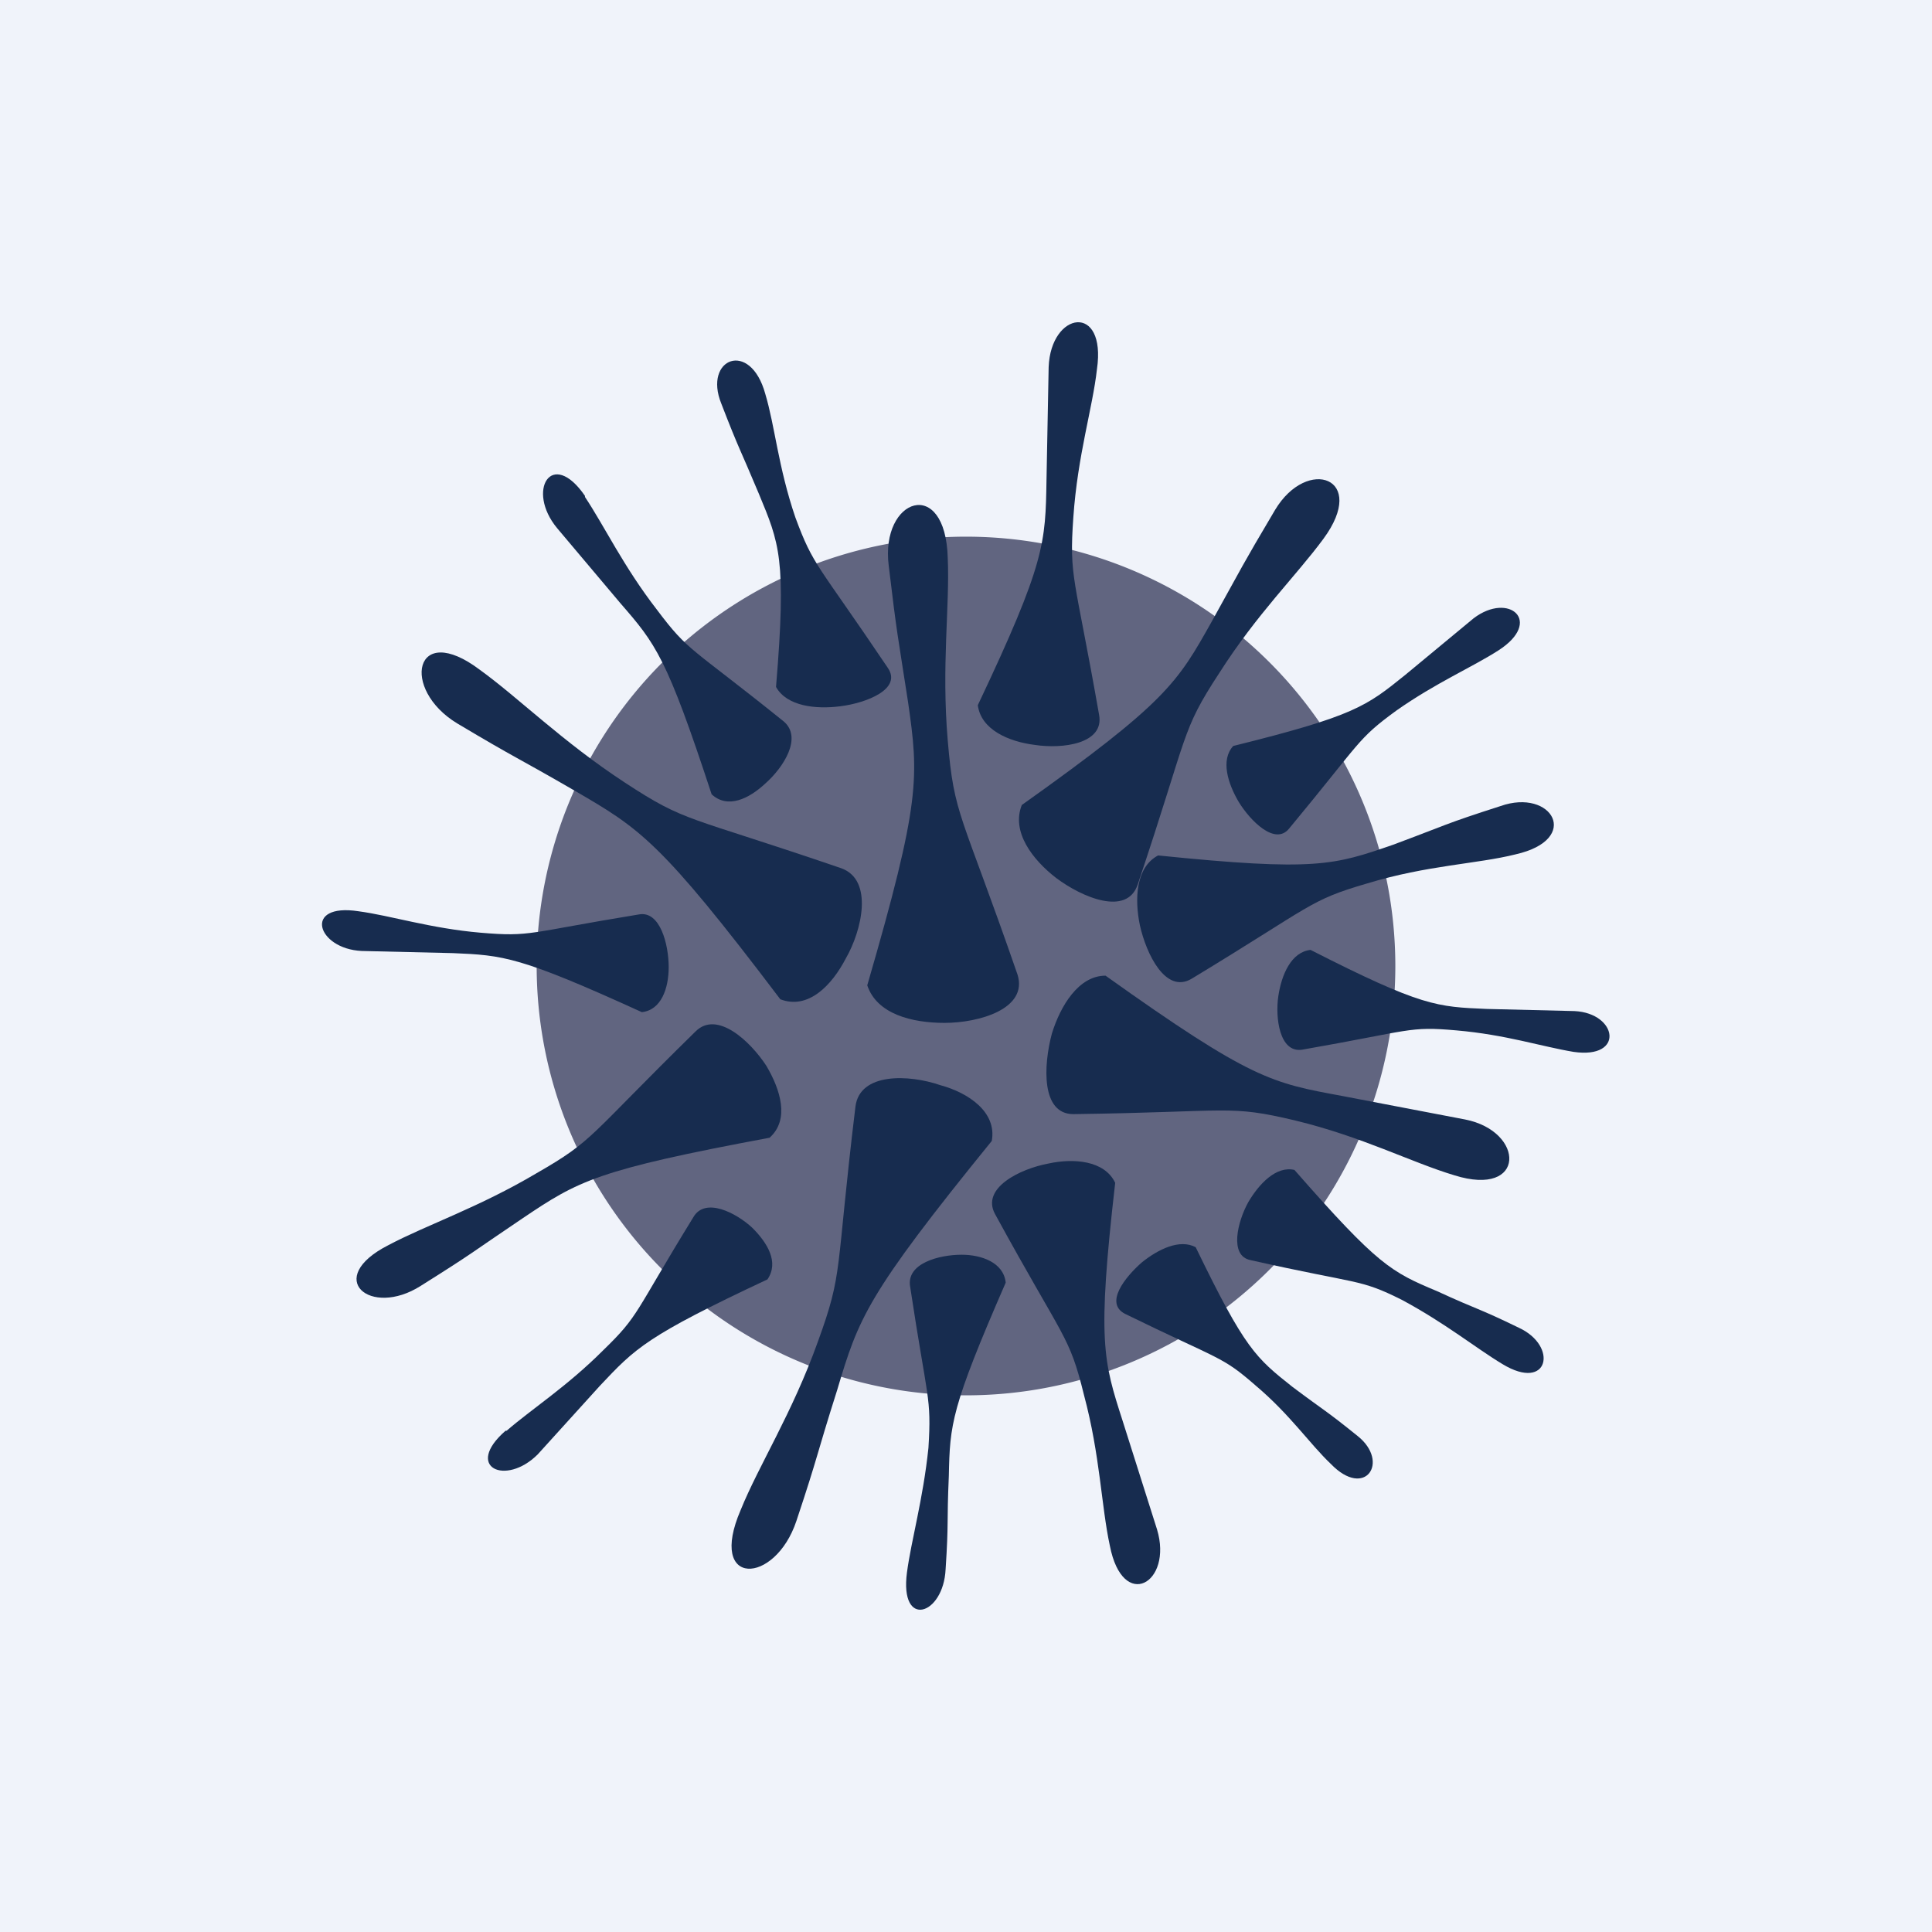<!-- by TradingView --><svg width="18" height="18" viewBox="0 0 18 18" xmlns="http://www.w3.org/2000/svg"><path fill="#F0F3FA" d="M0 0h18v18H0z"/><path d="M13 9a4 4 0 1 1-8 0 4 4 0 0 1 8 0Z" fill="#616580"/><path d="M14.12 7.96c-.36.09-.82.1-1.38.27-.55.16-.5.2-1.64.89-.24.14-.42-.23-.48-.5-.05-.24-.04-.54.17-.65 1.47.15 1.64.09 2.19-.1.51-.19.47-.19 1-.36.48-.17.76.31.14.45ZM14 12.71c-.25-.15-.53-.38-.94-.6-.4-.2-.39-.14-1.41-.37-.2-.04-.12-.36-.02-.54.1-.17.26-.34.43-.3.78.89.9.95 1.33 1.13.39.18.37.15.76.34.37.17.28.6-.15.34ZM10.34 14.4c-.08-.37-.09-.84-.24-1.4-.14-.57-.18-.5-.83-1.69-.13-.24.23-.42.5-.47.23-.05.52-.03.62.18-.17 1.48-.11 1.66.07 2.22l.32 1.01c.15.5-.32.77-.44.15ZM13.55 10.95c-.4-.12-.86-.36-1.48-.51-.63-.15-.59-.08-2.07-.06-.3 0-.28-.45-.2-.75.08-.26.25-.54.5-.54 1.36.97 1.55 1 2.2 1.12l1.15.22c.56.11.57.73-.1.52Z" fill="#172C4F"/><path d="M14.66 9.8c-.3-.05-.63-.16-1.09-.2-.45-.04-.41 0-1.44.18-.21.03-.25-.3-.22-.5s.12-.41.3-.43c1.04.53 1.18.53 1.64.55l.82.02c.4.02.47.45-.01.38ZM13.96 6.06c-.25.16-.58.3-.95.56-.37.27-.32.28-1 1.1-.13.16-.36-.07-.47-.25-.1-.17-.17-.39-.05-.52 1.13-.28 1.24-.37 1.6-.66l.64-.53c.33-.25.65.03.23.3ZM10.22 3.44c-.04.36-.18.8-.22 1.38-.04.57.01.53.24 1.84.05.27-.34.32-.6.28-.24-.03-.5-.14-.53-.37.63-1.33.63-1.51.64-2.1l.02-1.05c.02-.52.54-.6.45.02ZM7.13 3.67c.09.3.12.68.28 1.15.17.46.2.42.86 1.4.14.2-.2.33-.44.36-.23.03-.5 0-.6-.18.1-1.2.03-1.34-.16-1.8-.18-.43-.18-.4-.35-.84-.17-.42.27-.6.41-.09ZM5.45 4.63c.18.27.36.65.67 1.05.3.4.31.34 1.18 1.04.18.15 0 .43-.17.58-.15.14-.35.24-.5.1-.42-1.28-.52-1.4-.85-1.78l-.59-.7c-.29-.35-.05-.75.26-.3Z" fill="#172C4F"/><path d="M4.47 6.24c.36.26.77.67 1.35 1.05.58.38.56.3 2.02.8.3.11.19.58.04.84-.13.25-.35.48-.61.38-1.12-1.48-1.31-1.59-1.91-1.94-.57-.33-.53-.29-1.1-.63-.53-.32-.4-.96.21-.5ZM3.62 11.6c.36-.19.84-.35 1.38-.67.54-.31.47-.33 1.48-1.32.2-.2.51.09.66.32.13.22.22.5.03.67-1.61.3-1.78.4-2.3.75-.49.33-.44.31-.95.63-.47.3-.91-.07-.3-.38ZM6.9 14.07c.17-.42.48-.9.72-1.57.24-.66.16-.62.35-2.19.04-.32.5-.3.79-.2.26.07.53.25.48.52C8.07 12.07 8 12.28 7.8 12.95c-.2.63-.17.59-.38 1.22-.2.6-.83.62-.52-.1ZM3.34 8.49c.3.04.67.16 1.14.2.47.04.43 0 1.47-.17.2-.04.28.28.28.49 0 .2-.07.4-.25.42-1.14-.52-1.29-.53-1.76-.55l-.85-.02c-.42-.02-.55-.45-.03-.37ZM4.72 13.33c.23-.2.56-.41.9-.75.34-.33.28-.33.84-1.24.11-.19.4-.04.55.1.14.14.25.32.14.48-1.13.53-1.23.64-1.56.99l-.58.64c-.3.3-.69.12-.3-.22Z" fill="#172C4F"/><path d="M8.45 14.65c.04-.3.15-.68.2-1.16.03-.48-.01-.44-.17-1.5-.04-.22.27-.3.48-.3.18 0 .39.07.41.26-.51 1.17-.52 1.32-.53 1.8-.02.45 0 .42-.03.87-.02.43-.43.56-.36.03ZM12.4 13.64c-.2-.19-.38-.46-.7-.73-.32-.28-.32-.23-1.22-.67-.19-.1 0-.34.16-.48.15-.12.35-.22.5-.14.46.95.56 1.03.9 1.3.32.24.3.21.61.46.3.24.07.59-.25.26ZM12.33 5.02c-.25.34-.62.7-.97 1.25-.36.55-.28.54-.76 1.97-.1.3-.52.12-.76-.06-.22-.17-.42-.43-.32-.68 1.35-.96 1.45-1.14 1.77-1.71.3-.54.27-.5.59-1.04.3-.5.87-.3.45.27ZM8.83 5.2c.02.45-.06 1 0 1.7.06.71.12.65.65 2.18.1.32-.36.45-.68.45-.3 0-.63-.08-.72-.35.5-1.72.48-1.94.38-2.64-.1-.65-.1-.6-.18-1.27-.08-.63.53-.84.55-.07Z" fill="#172C4F"/></svg>
